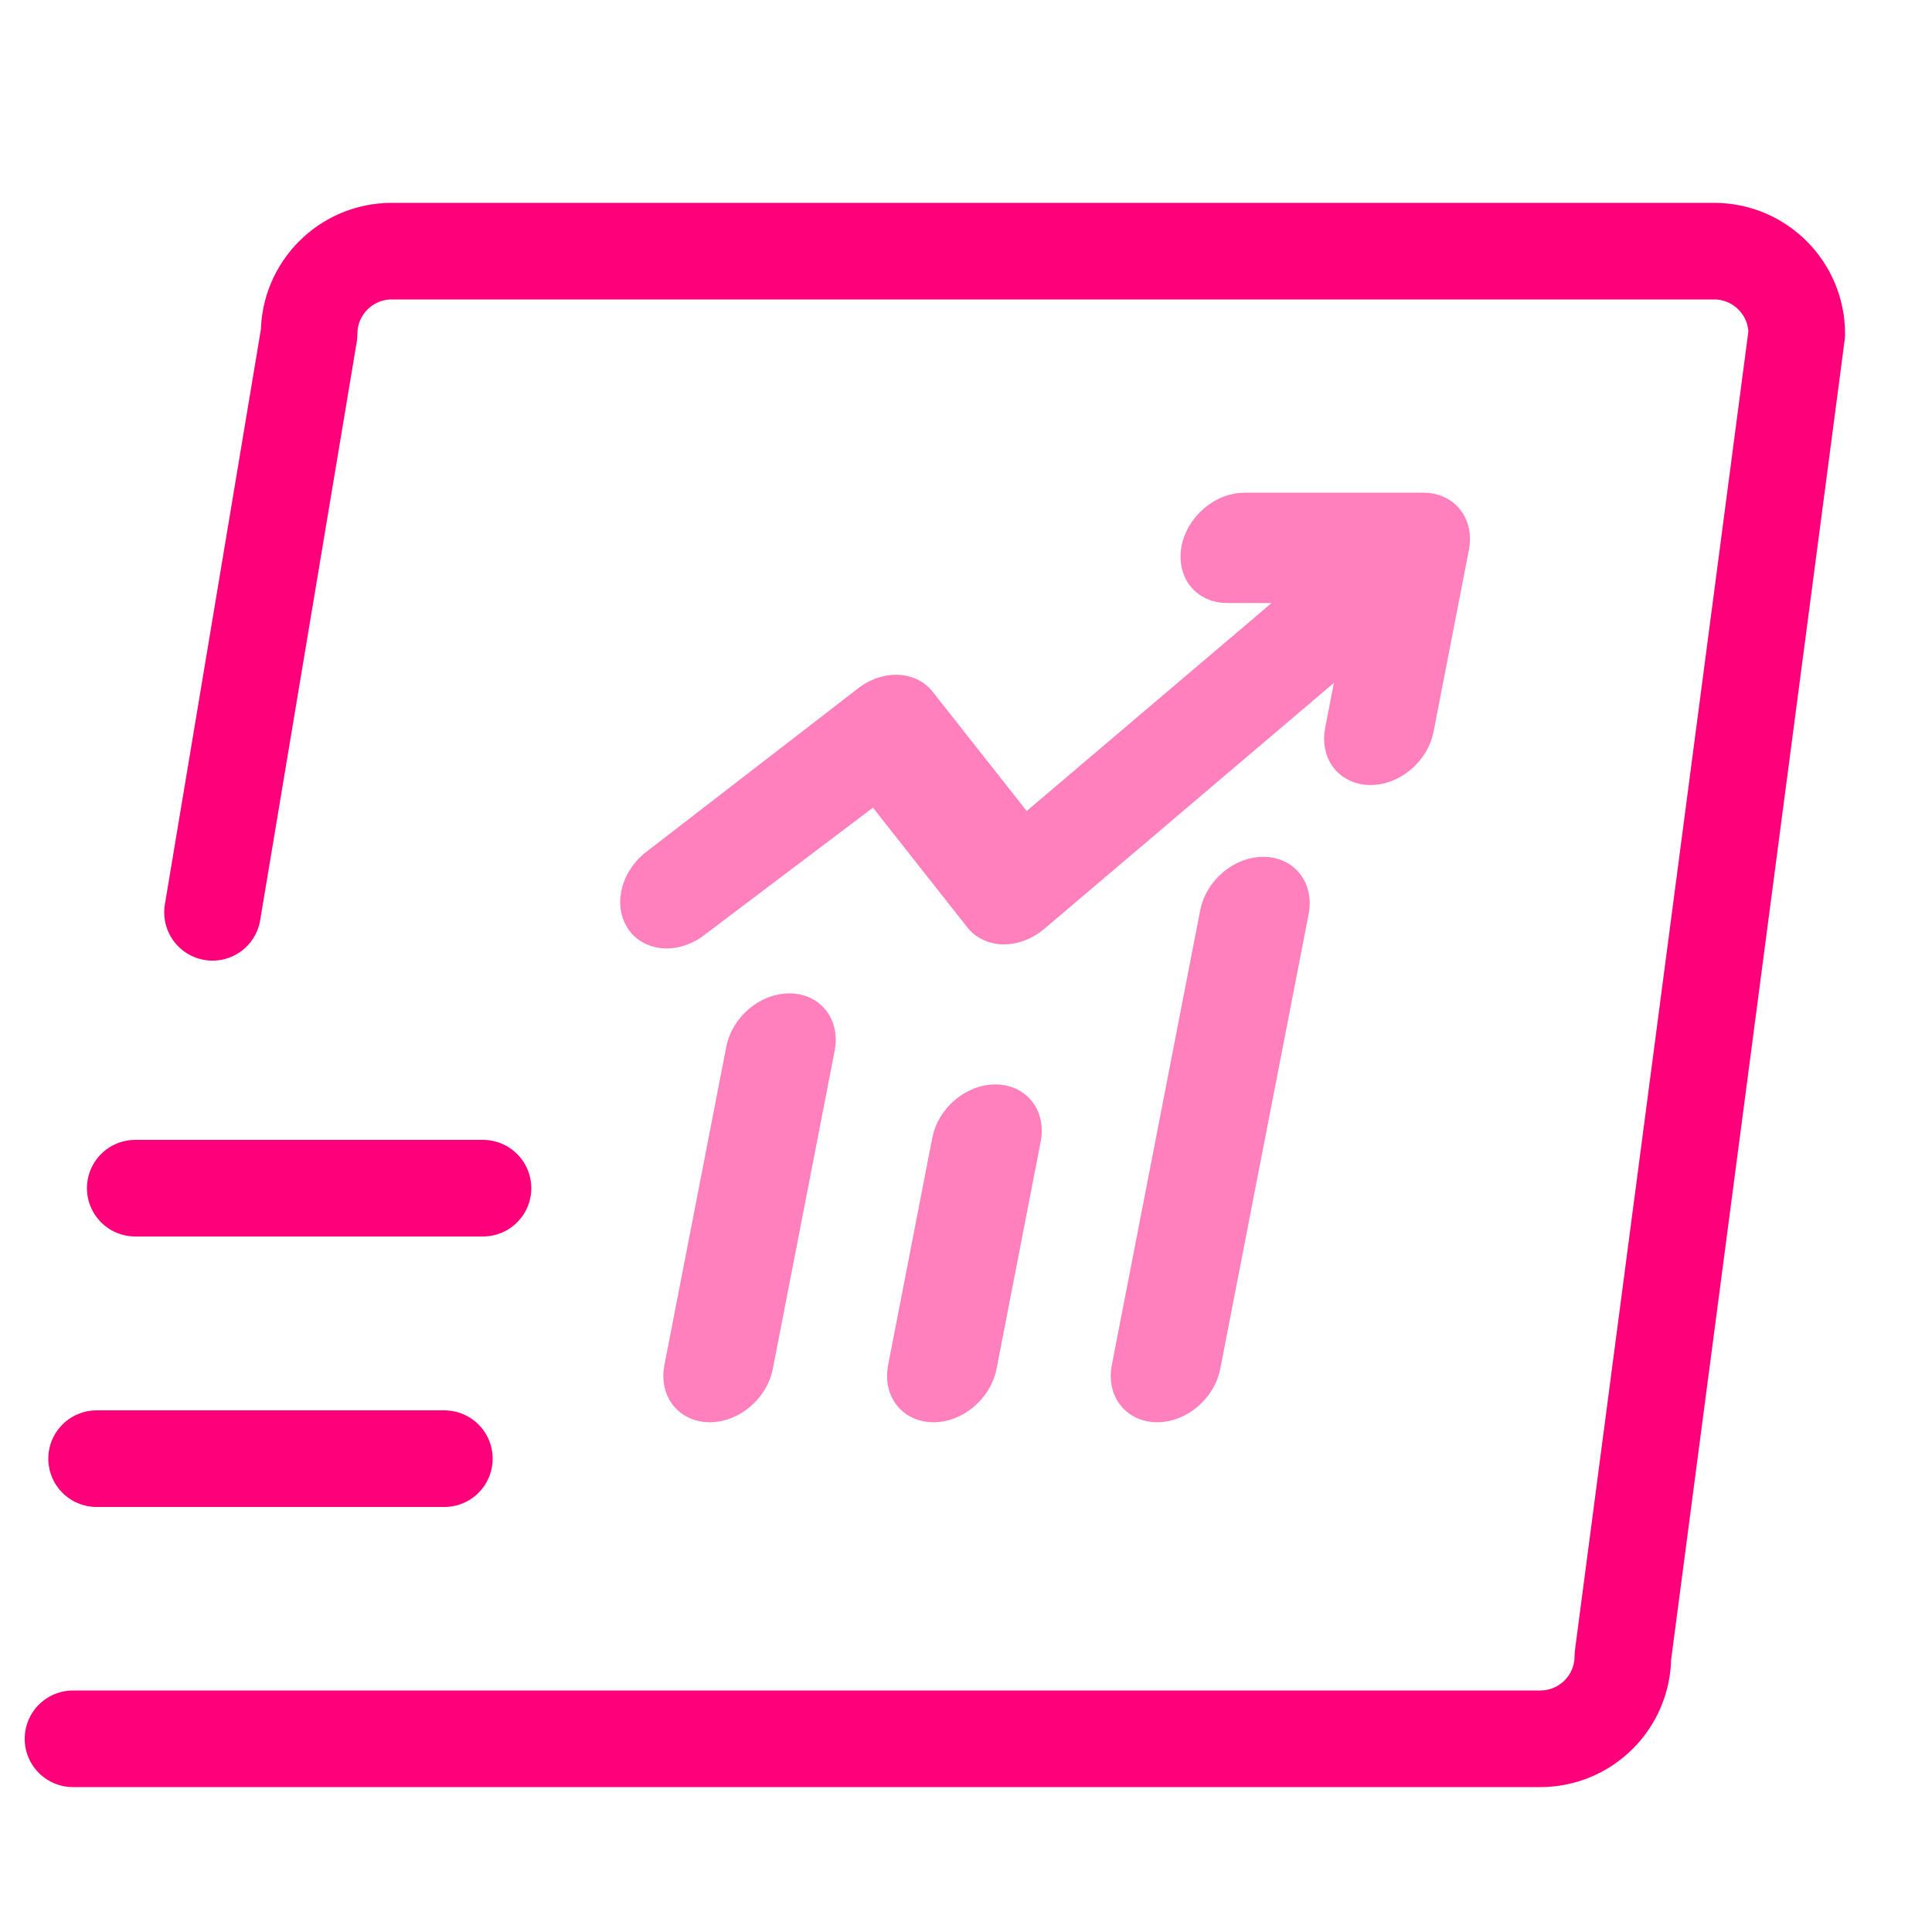 <svg width="100" height="100" viewBox="0 0 100 100" fill="none" xmlns="http://www.w3.org/2000/svg">
<path d="M11 47.222L16 17.278C16 14.915 17.915 13 20.278 13L88.722 13C91.085 13 93 14.915 93 17.278L84 85.722C84 88.085 82.085 90 79.722 90L3.778 90" stroke="#FF007B" stroke-width="5" stroke-linecap="round" stroke-linejoin="round"/>
<path d="M63.505 30.712C62.891 30.712 62.35 30.464 62.002 30.022C61.653 29.58 61.526 28.981 61.647 28.356C61.769 27.731 62.129 27.132 62.65 26.69C63.17 26.248 63.807 26 64.421 26H73.684C74.299 26 74.839 26.248 75.188 26.69C75.536 27.132 75.664 27.731 75.542 28.356L73.71 37.779C73.589 38.404 73.228 39.004 72.708 39.445C72.188 39.887 71.551 40.135 70.937 40.135C70.323 40.135 69.782 39.887 69.433 39.445C69.085 39.004 68.957 38.404 69.079 37.779L69.805 34.043L53.737 47.691C53.217 48.133 52.58 48.381 51.965 48.381C51.352 48.381 50.811 48.133 50.462 47.691L45.273 41.111L36.241 47.932C35.721 48.361 35.089 48.598 34.483 48.593C33.877 48.587 33.344 48.34 33 47.903C32.656 47.466 32.527 46.875 32.642 46.258C32.756 45.64 33.105 45.045 33.614 44.6L44.607 36.114C45.127 35.672 45.765 35.424 46.379 35.424C46.993 35.424 47.533 35.672 47.882 36.114L53.071 42.694L67.178 30.712H63.505ZM42.715 54.271C42.837 53.646 42.709 53.047 42.361 52.605C42.012 52.163 41.472 51.915 40.858 51.915C40.243 51.915 39.606 52.163 39.086 52.605C38.566 53.047 38.205 53.646 38.084 54.271L34.878 70.762C34.757 71.387 34.884 71.986 35.233 72.428C35.581 72.87 36.122 73.118 36.736 73.118C37.35 73.118 37.987 72.87 38.508 72.428C39.028 71.986 39.388 71.387 39.51 70.762L42.715 54.271ZM51.52 56.627C52.135 56.627 52.675 56.875 53.024 57.317C53.372 57.759 53.5 58.358 53.378 58.983L51.089 70.762C50.967 71.387 50.607 71.986 50.087 72.428C49.566 72.87 48.929 73.118 48.315 73.118C47.701 73.118 47.16 72.87 46.812 72.428C46.463 71.986 46.336 71.387 46.457 70.762L48.747 58.983C48.868 58.358 49.229 57.759 49.749 57.317C50.269 56.875 50.906 56.627 51.52 56.627ZM67.247 47.203C67.368 46.578 67.241 45.979 66.893 45.537C66.544 45.096 66.003 44.847 65.389 44.847C64.775 44.847 64.138 45.096 63.617 45.537C63.097 45.979 62.737 46.578 62.615 47.203L58.036 70.762C57.915 71.387 58.042 71.986 58.391 72.428C58.739 72.87 59.28 73.118 59.894 73.118C60.508 73.118 61.145 72.87 61.666 72.428C62.186 71.986 62.546 71.387 62.668 70.762L67.247 47.203Z" fill="#FF80BD" stroke="#FF80BD"/>
<path d="M7 61.5H25" stroke="#FF007B" stroke-width="5" stroke-linecap="round"/>
<path d="M5 75.5H23" stroke="#FF007B" stroke-width="5" stroke-linecap="round"/>
</svg>
